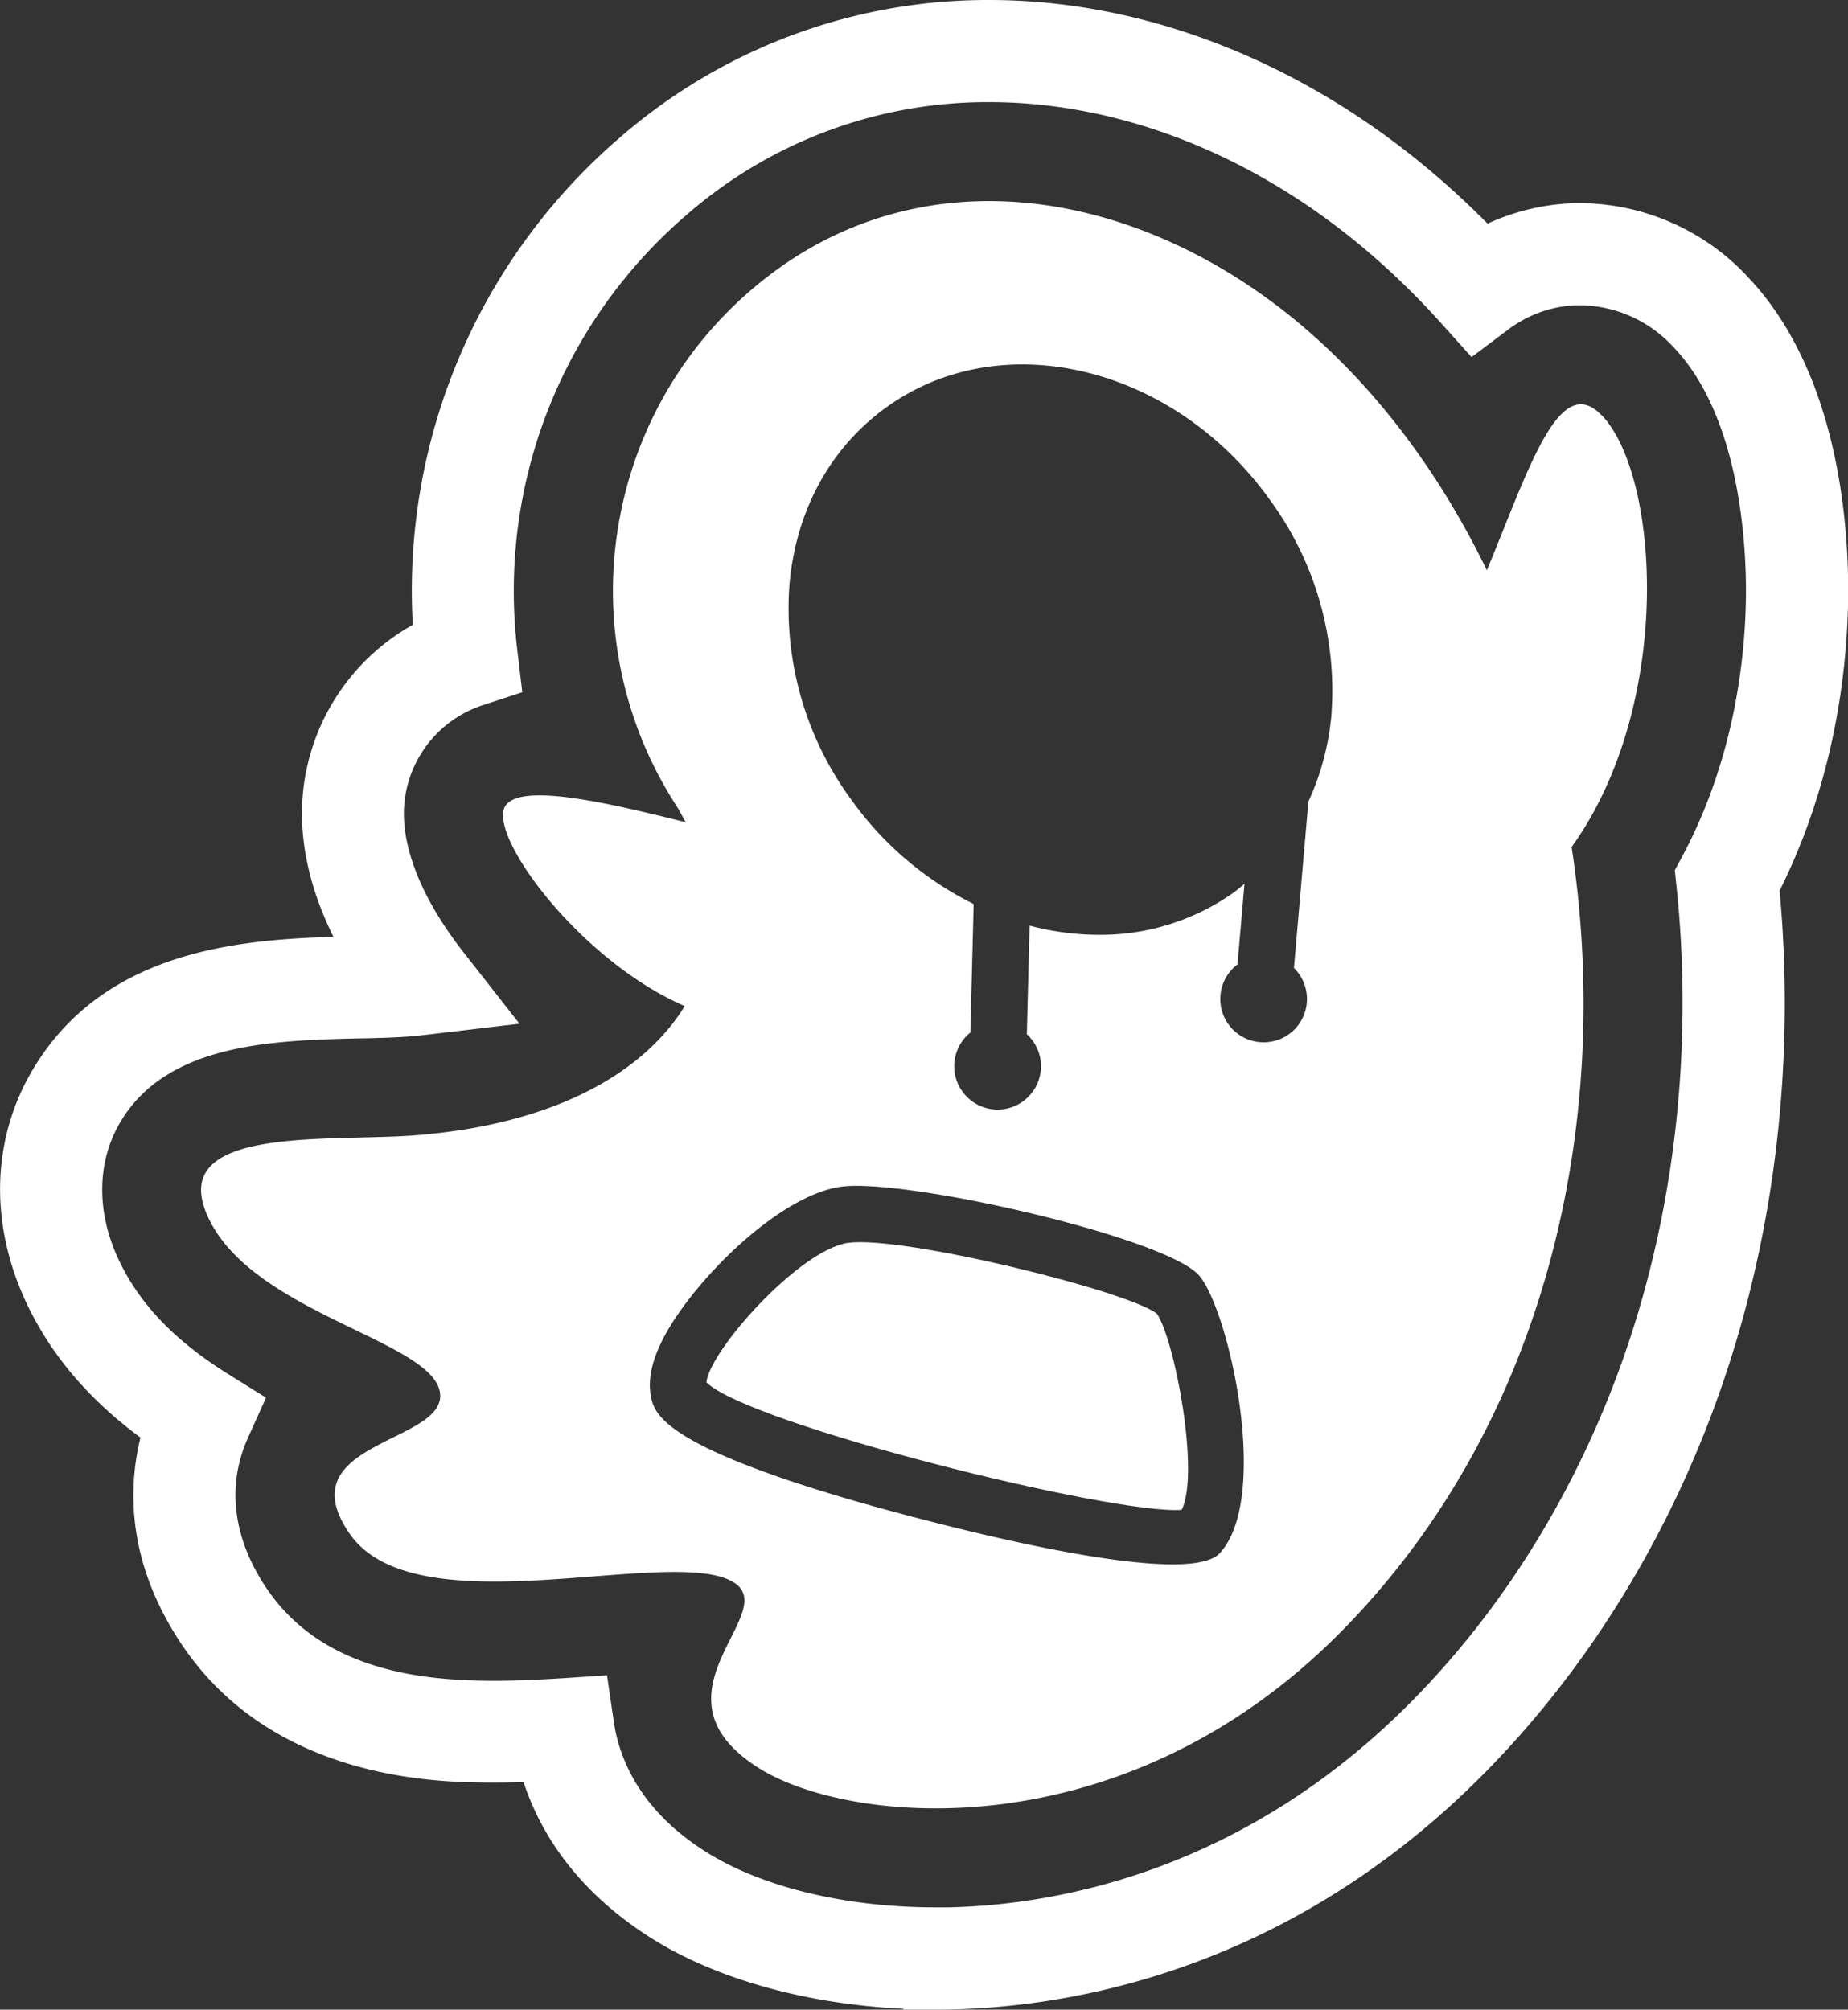 <svg xmlns="http://www.w3.org/2000/svg" id="Ebene_2" viewBox="0 0 208.89 227.15"><rect x="0" y="0" width="208.89" height="227.15" fill="#333333" stroke="none"/><defs><style>.cls-1{fill:#fff}</style></defs><g id="Ebene_1-2"><g id="Layer_1"><path d="M95.89 140.47c-5.55.79-15.7 12.21-16.04 15.78 4.83 4.75 45.9 14.97 53.72 14.41 2.08-4.13-.77-19.12-2.79-22.17-3.3-2.59-28.83-8.86-34.89-8.01z" class="cls-1"/><path d="M105.77 227.15h-3.64l-.05-.1c-11.06-.53-21.37-3.43-28.71-8.14-8.33-5.34-12.33-11.85-14.19-17.48-1.14.04-2.22.05-3.27.05-2.88 0-8.86 0-15.45-1.81-8.55-2.35-15.19-6.9-19.73-13.52-6.48-9.47-6.24-18.04-4.85-23.66-5.72-4.23-9.87-9.06-12.64-14.69-4.51-9.19-4.29-19.07.6-27.13 7.96-13.12 22.89-14.45 33.85-14.78-2.83-5.72-3.99-11.34-3.41-16.6.87-7.93 5.57-14.86 12.38-18.67-1.2-21.14 7.51-41.6 23.81-55.42A63.313 63.313 0 0 1 111.62 0h.19c18.11 0 36.43 7.38 51.57 20.77 1.63 1.44 3.23 2.95 4.77 4.51 3.28-1.51 6.88-2.32 10.5-2.32h.08c7.19.08 14.05 3.14 18.88 8.39 10.72 11.33 11.46 29.72 11.28 37.11-.28 11.57-2.95 22.66-7.73 32.21 1.69 18.32-.3 36.86-5.78 53.74-5.69 17.55-15.18 33.41-27.45 45.87-23.02 23.38-48.81 26.87-62.14 26.87zm-37.16-37.82.77 5.27c.59 4.04 2.84 9.86 10.22 14.59 6.34 4.07 15.88 6.4 26.17 6.4h1.36c11.86-.24 33.25-3.8 52.56-23.41 11.02-11.19 19.56-25.48 24.7-41.33 5.15-15.89 6.92-33.43 5.11-50.72l-.19-1.76.84-1.56c4.45-8.31 6.94-18.21 7.19-28.63.11-4.65-.14-20.49-8.15-28.92l-.07-.07a14.539 14.539 0 0 0-10.49-4.69h-.04c-2.85 0-5.71.96-8.03 2.69l-4.22 3.17-3.53-3.93a86.865 86.865 0 0 0-7.08-7.02c-13.03-11.53-28.63-17.87-43.95-17.87h-.15c-12.36 0-24.31 4.42-33.69 12.46-14.45 12.25-21.71 30.76-19.46 49.54l.56 4.7-4.49 1.47a12.943 12.943 0 0 0-8.82 10.87c-.54 4.83 1.83 10.88 6.66 17.05l6.33 8.08-10.19 1.21c-.81.1-1.65.18-2.53.25-1.48.11-3.28.16-5.18.2h-.3c-9.58.24-21.5.53-26.83 9.31-2.81 4.63-2.85 10.48-.11 16.05 2.41 4.89 6.29 8.88 12.21 12.58l4.28 2.67-2.07 4.6c-.37.82-.67 1.67-.89 2.54-.86 3.31-1.01 8.5 3.12 14.55 6.33 9.24 17.68 10.31 25.67 10.31 2.17 0 4.52-.09 7.38-.27l5.32-.35z" class="cls-1"/><path d="M181.07 46.97c-4.82-5.08-8.22 5.96-13 17.49-5.02-10.35-11.67-19.5-19.75-26.65-18.54-16.42-44.26-21.27-63.16-5.25-17.21 14.55-20.93 39.62-8.69 58.54.39.6.68 1.22 1.04 1.84-9.5-2.38-20.22-4.87-20.64-1.12-.48 4.3 9.38 17.07 20.53 21.9-4.63 7.53-14.73 13.4-30.58 14.61-9.95.76-28.39-1.15-23.18 9.5 5.21 10.65 25.11 13.71 26.08 19.51.97 5.8-17.39 5.52-10.23 15.97 7.15 10.45 33.8 2.12 42.3 5.02 8.5 2.9-9.82 12.67 3.86 21.44 10.24 6.56 41.34 9.66 66.06-15.46 23.17-23.53 30.67-57.64 25.94-88.57 11.56-16.09 9.96-41.9 3.43-48.78zm-43.19 128.58c-1.05 1.14-3.87 1.43-7.57 1.19-11.2-.71-30.5-6.18-33.31-6.98-22.39-6.45-23.07-10.08-23.44-12.02-.48-2.6.68-5.9 3.52-9.83 4.36-6.08 12.1-12.94 17.94-13.77 7.1-1.02 36.17 5.57 40.4 9.9 3.34 3.45 8.33 25.13 2.46 31.51zm12.64-95c-.28 3.48-1.17 6.89-2.63 10.06v.04l-1.63 18.76a4.907 4.907 0 0 1 .08 6.93 4.907 4.907 0 0 1-6.93.08 4.907 4.907 0 0 1-.08-6.93c.17-.17.35-.34.55-.48l.79-9.11c-.39.31-.75.64-1.16.94a26.018 26.018 0 0 1-15.32 4.82c-2.64-.01-5.26-.36-7.81-1.04l-.31 12.28c2 1.82 2.14 4.92.31 6.92a4.89 4.89 0 0 1-6.92.31 4.89 4.89 0 0 1-.31-6.92c.17-.18.35-.35.54-.51l.37-14.52a37.393 37.393 0 0 1-13.84-11.8 36.52 36.52 0 0 1-7-24.09c.68-8.49 4.61-15.69 11.01-20.28 13.04-9.36 32.46-4.66 43.29 10.46a36.456 36.456 0 0 1 6.99 24.09z" class="cls-1"/></g></g></svg>